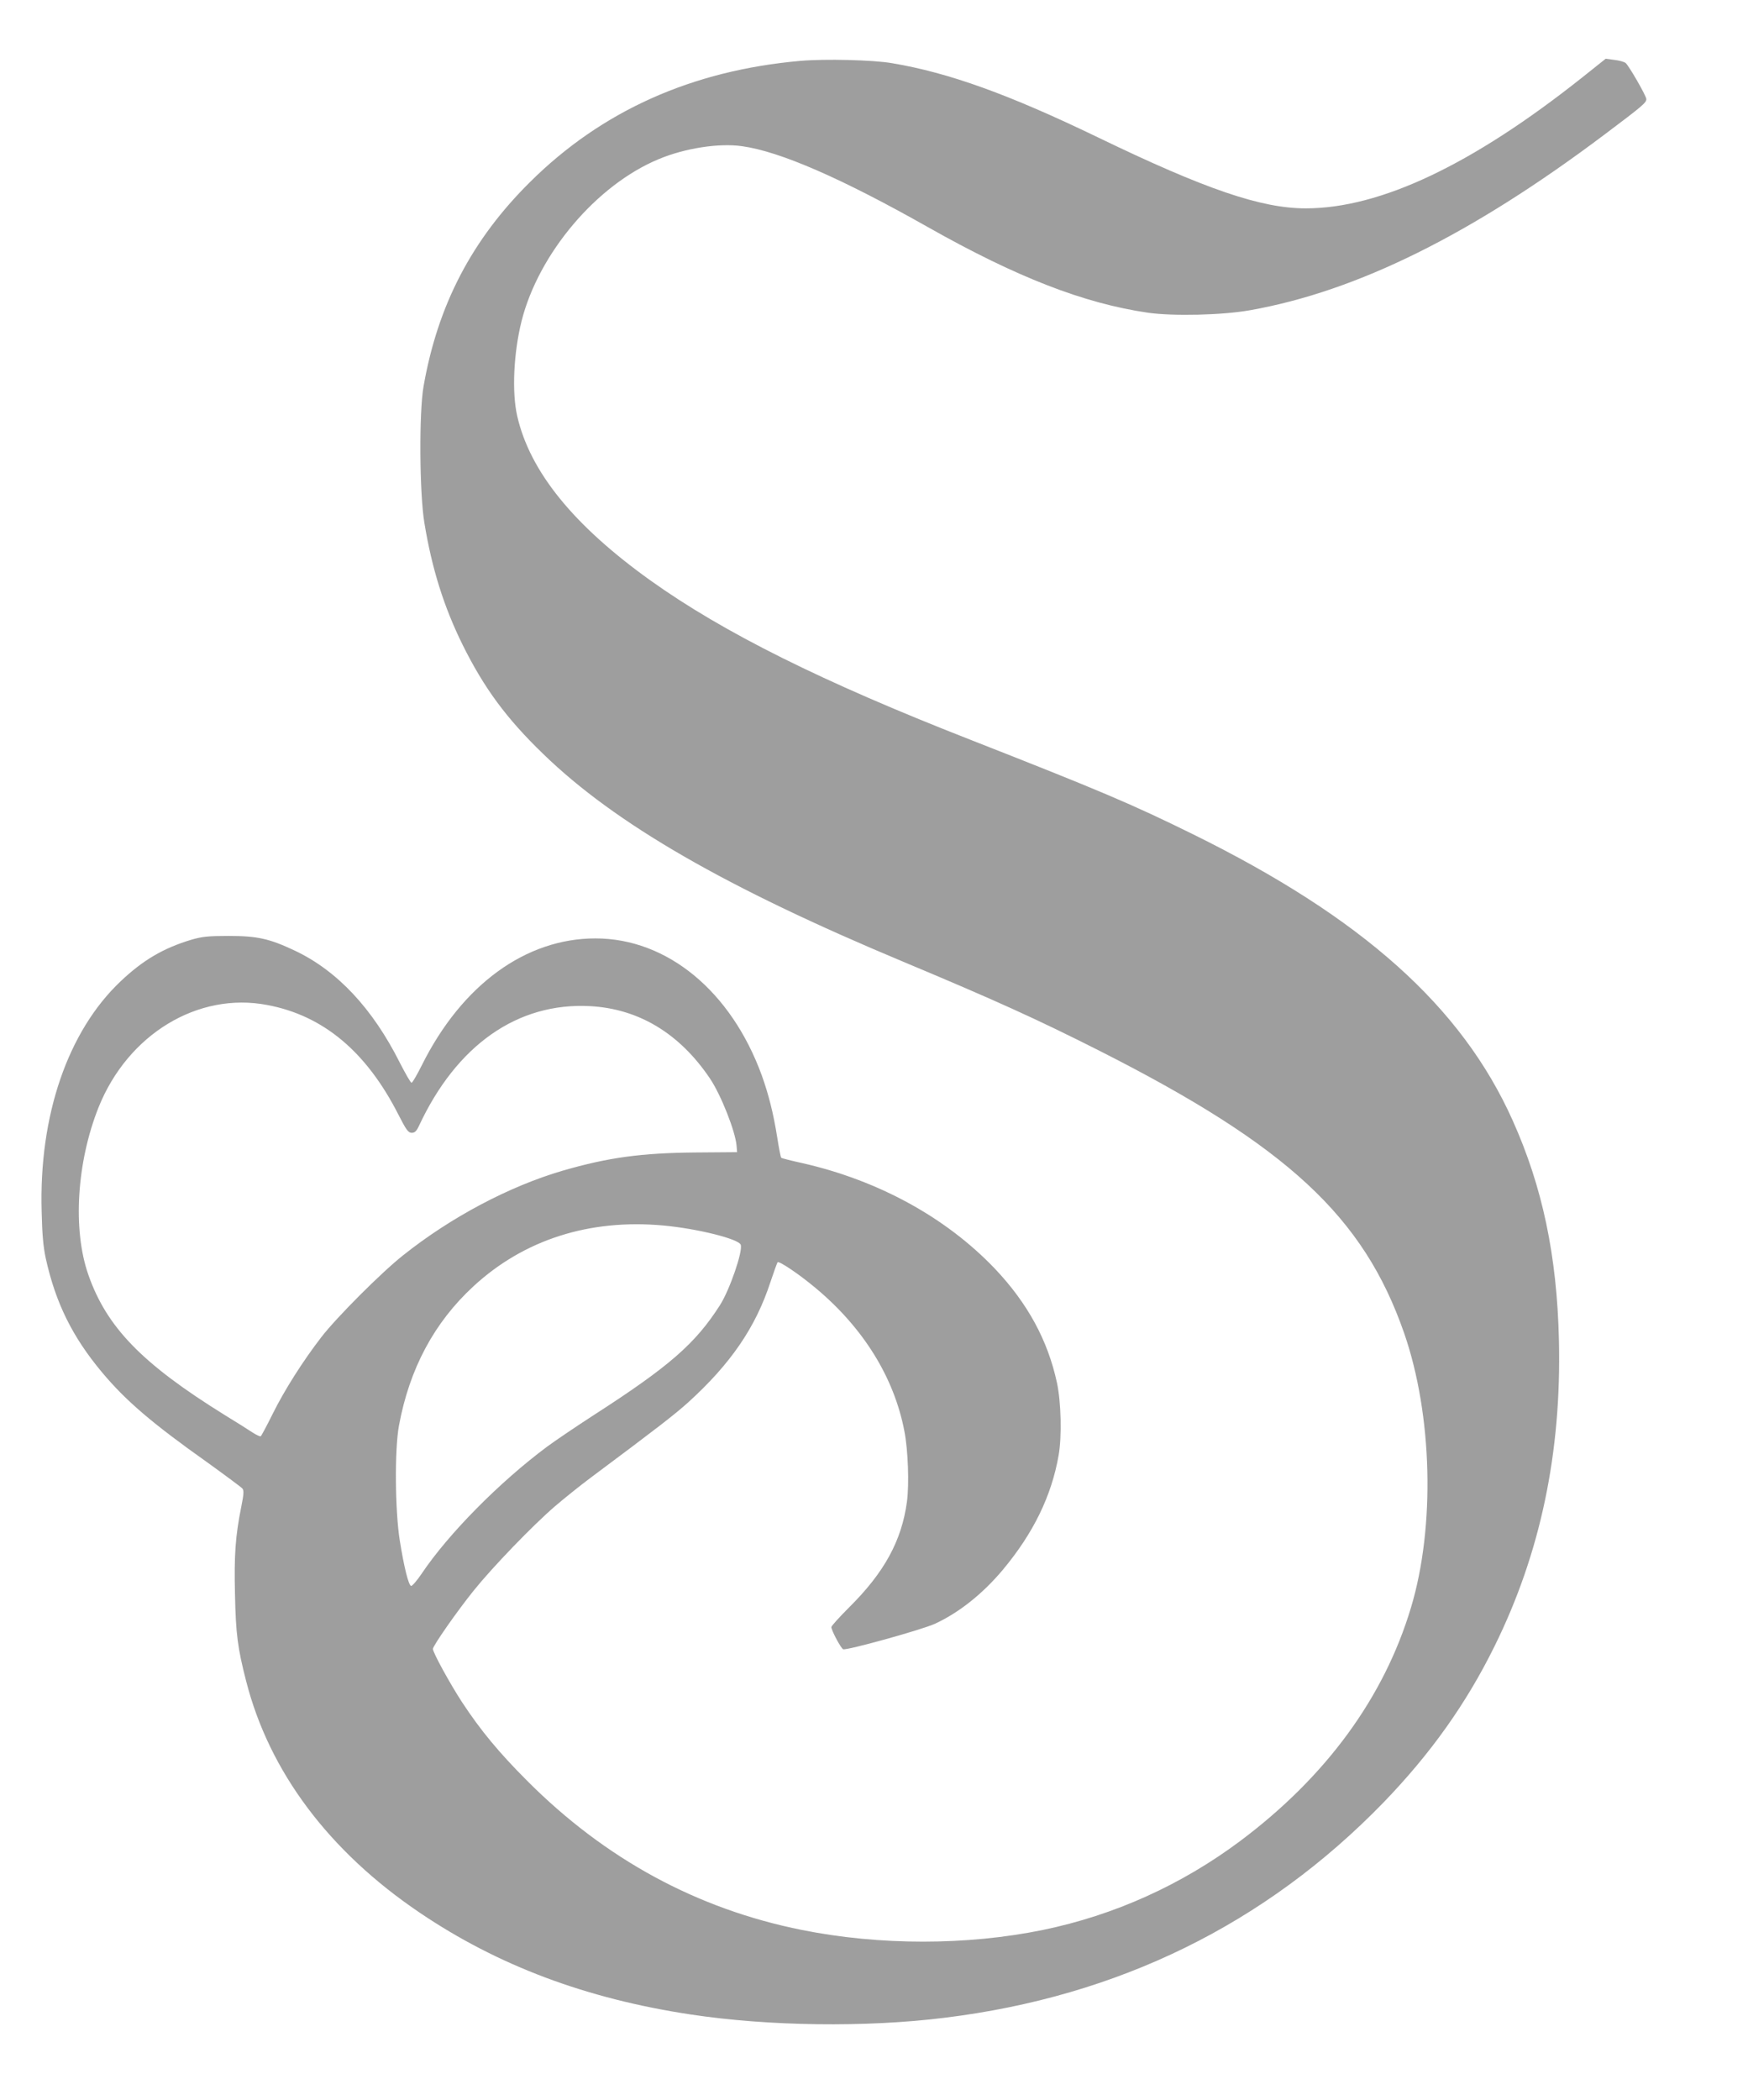 <?xml version="1.0" standalone="no"?>
<!DOCTYPE svg PUBLIC "-//W3C//DTD SVG 20010904//EN"
 "http://www.w3.org/TR/2001/REC-SVG-20010904/DTD/svg10.dtd">
<svg version="1.0" xmlns="http://www.w3.org/2000/svg"
 width="1066pt" height="1280pt" viewBox="0 0 1066 1280"
 preserveAspectRatio="xMidYMid meet">
<g transform="translate(0,1280) scale(0.1,-0.1)"
fill="#9e9e9e" stroke="none">
<path d="M4882 12429 c-661 -58 -1211 -304 -1648 -737 -356 -352 -564 -750
-651 -1247 -28 -158 -25 -652 5 -832 46 -280 119 -512 233 -743 131 -264 267
-449 492 -666 439 -426 1117 -816 2197 -1267 559 -234 811 -348 1195 -542
1148 -581 1611 -1011 1858 -1721 173 -498 190 -1180 42 -1672 -164 -548 -518
-1032 -1042 -1424 -359 -268 -767 -452 -1203 -542 -463 -95 -997 -95 -1470 0
-639 128 -1198 431 -1675 909 -171 171 -284 307 -397 479 -75 115 -178 303
-178 325 0 19 149 232 249 356 116 144 359 396 496 514 55 47 152 125 215 172
409 305 515 387 597 461 259 235 411 457 501 732 21 63 41 118 44 122 10 9
133 -74 233 -158 289 -241 477 -543 540 -870 23 -116 30 -324 16 -431 -32
-238 -138 -432 -353 -645 -59 -59 -108 -113 -108 -120 0 -20 58 -129 72 -135
22 -8 481 119 561 156 147 68 292 184 414 330 185 222 296 449 339 697 20 114
15 323 -10 440 -56 261 -180 487 -379 697 -299 313 -711 538 -1173 643 -69 15
-127 30 -130 33 -3 3 -14 58 -24 123 -24 150 -52 260 -94 378 -187 514 -577
836 -1015 836 -425 0 -814 -283 -1058 -772 -30 -60 -58 -108 -63 -108 -6 0
-37 55 -71 121 -166 331 -381 561 -640 684 -157 74 -230 90 -404 90 -127 0
-162 -4 -228 -23 -170 -51 -295 -124 -432 -254 -321 -304 -498 -817 -481
-1403 3 -139 10 -215 25 -285 60 -272 163 -480 344 -696 144 -172 305 -310
640 -547 111 -80 208 -152 215 -160 10 -12 9 -34 -7 -113 -35 -175 -44 -293
-38 -532 5 -241 16 -327 68 -529 141 -552 505 -1038 1059 -1412 476 -322 1015
-524 1651 -620 476 -72 1070 -80 1551 -20 1058 130 1955 570 2675 1312 286
296 504 601 677 952 280 566 409 1180 393 1865 -12 517 -101 937 -282 1340
-311 695 -917 1236 -1950 1745 -376 185 -562 264 -1360 577 -900 352 -1503
652 -1947 969 -470 336 -737 665 -814 1004 -33 144 -22 384 27 579 104 411
457 829 836 986 160 67 367 99 508 79 231 -32 606 -195 1135 -494 538 -304
949 -464 1340 -521 155 -22 454 -15 623 15 654 116 1352 462 2162 1071 233
175 255 194 255 216 0 19 -107 205 -127 221 -9 6 -39 15 -68 18 l-53 7 -143
-114 c-670 -532 -1231 -798 -1686 -798 -272 0 -612 116 -1270 434 -541 261
-907 393 -1253 451 -114 20 -414 27 -558 14z m-3252 -5755 c341 -64 604 -284
799 -667 49 -96 61 -112 82 -112 18 0 28 9 43 40 230 495 603 756 1045 732
296 -16 545 -166 730 -440 67 -99 156 -323 163 -412 l3 -38 -255 -2 c-329 -3
-529 -30 -809 -111 -325 -95 -682 -284 -973 -516 -135 -107 -405 -378 -498
-498 -114 -148 -225 -323 -297 -468 -36 -73 -69 -134 -73 -137 -4 -2 -27 8
-51 24 -24 16 -100 64 -169 106 -503 312 -719 534 -831 854 -97 276 -71 687
62 1021 179 446 606 705 1029 624z m2415 -1344 c208 -19 459 -82 472 -117 15
-38 -67 -275 -126 -368 -150 -235 -309 -374 -772 -672 -102 -66 -228 -151
-281 -190 -292 -217 -604 -533 -767 -776 -29 -43 -58 -76 -64 -74 -16 5 -43
115 -69 277 -29 181 -32 555 -5 700 64 347 215 629 455 850 308 284 707 411
1157 370z"/>
</g>
</svg>
